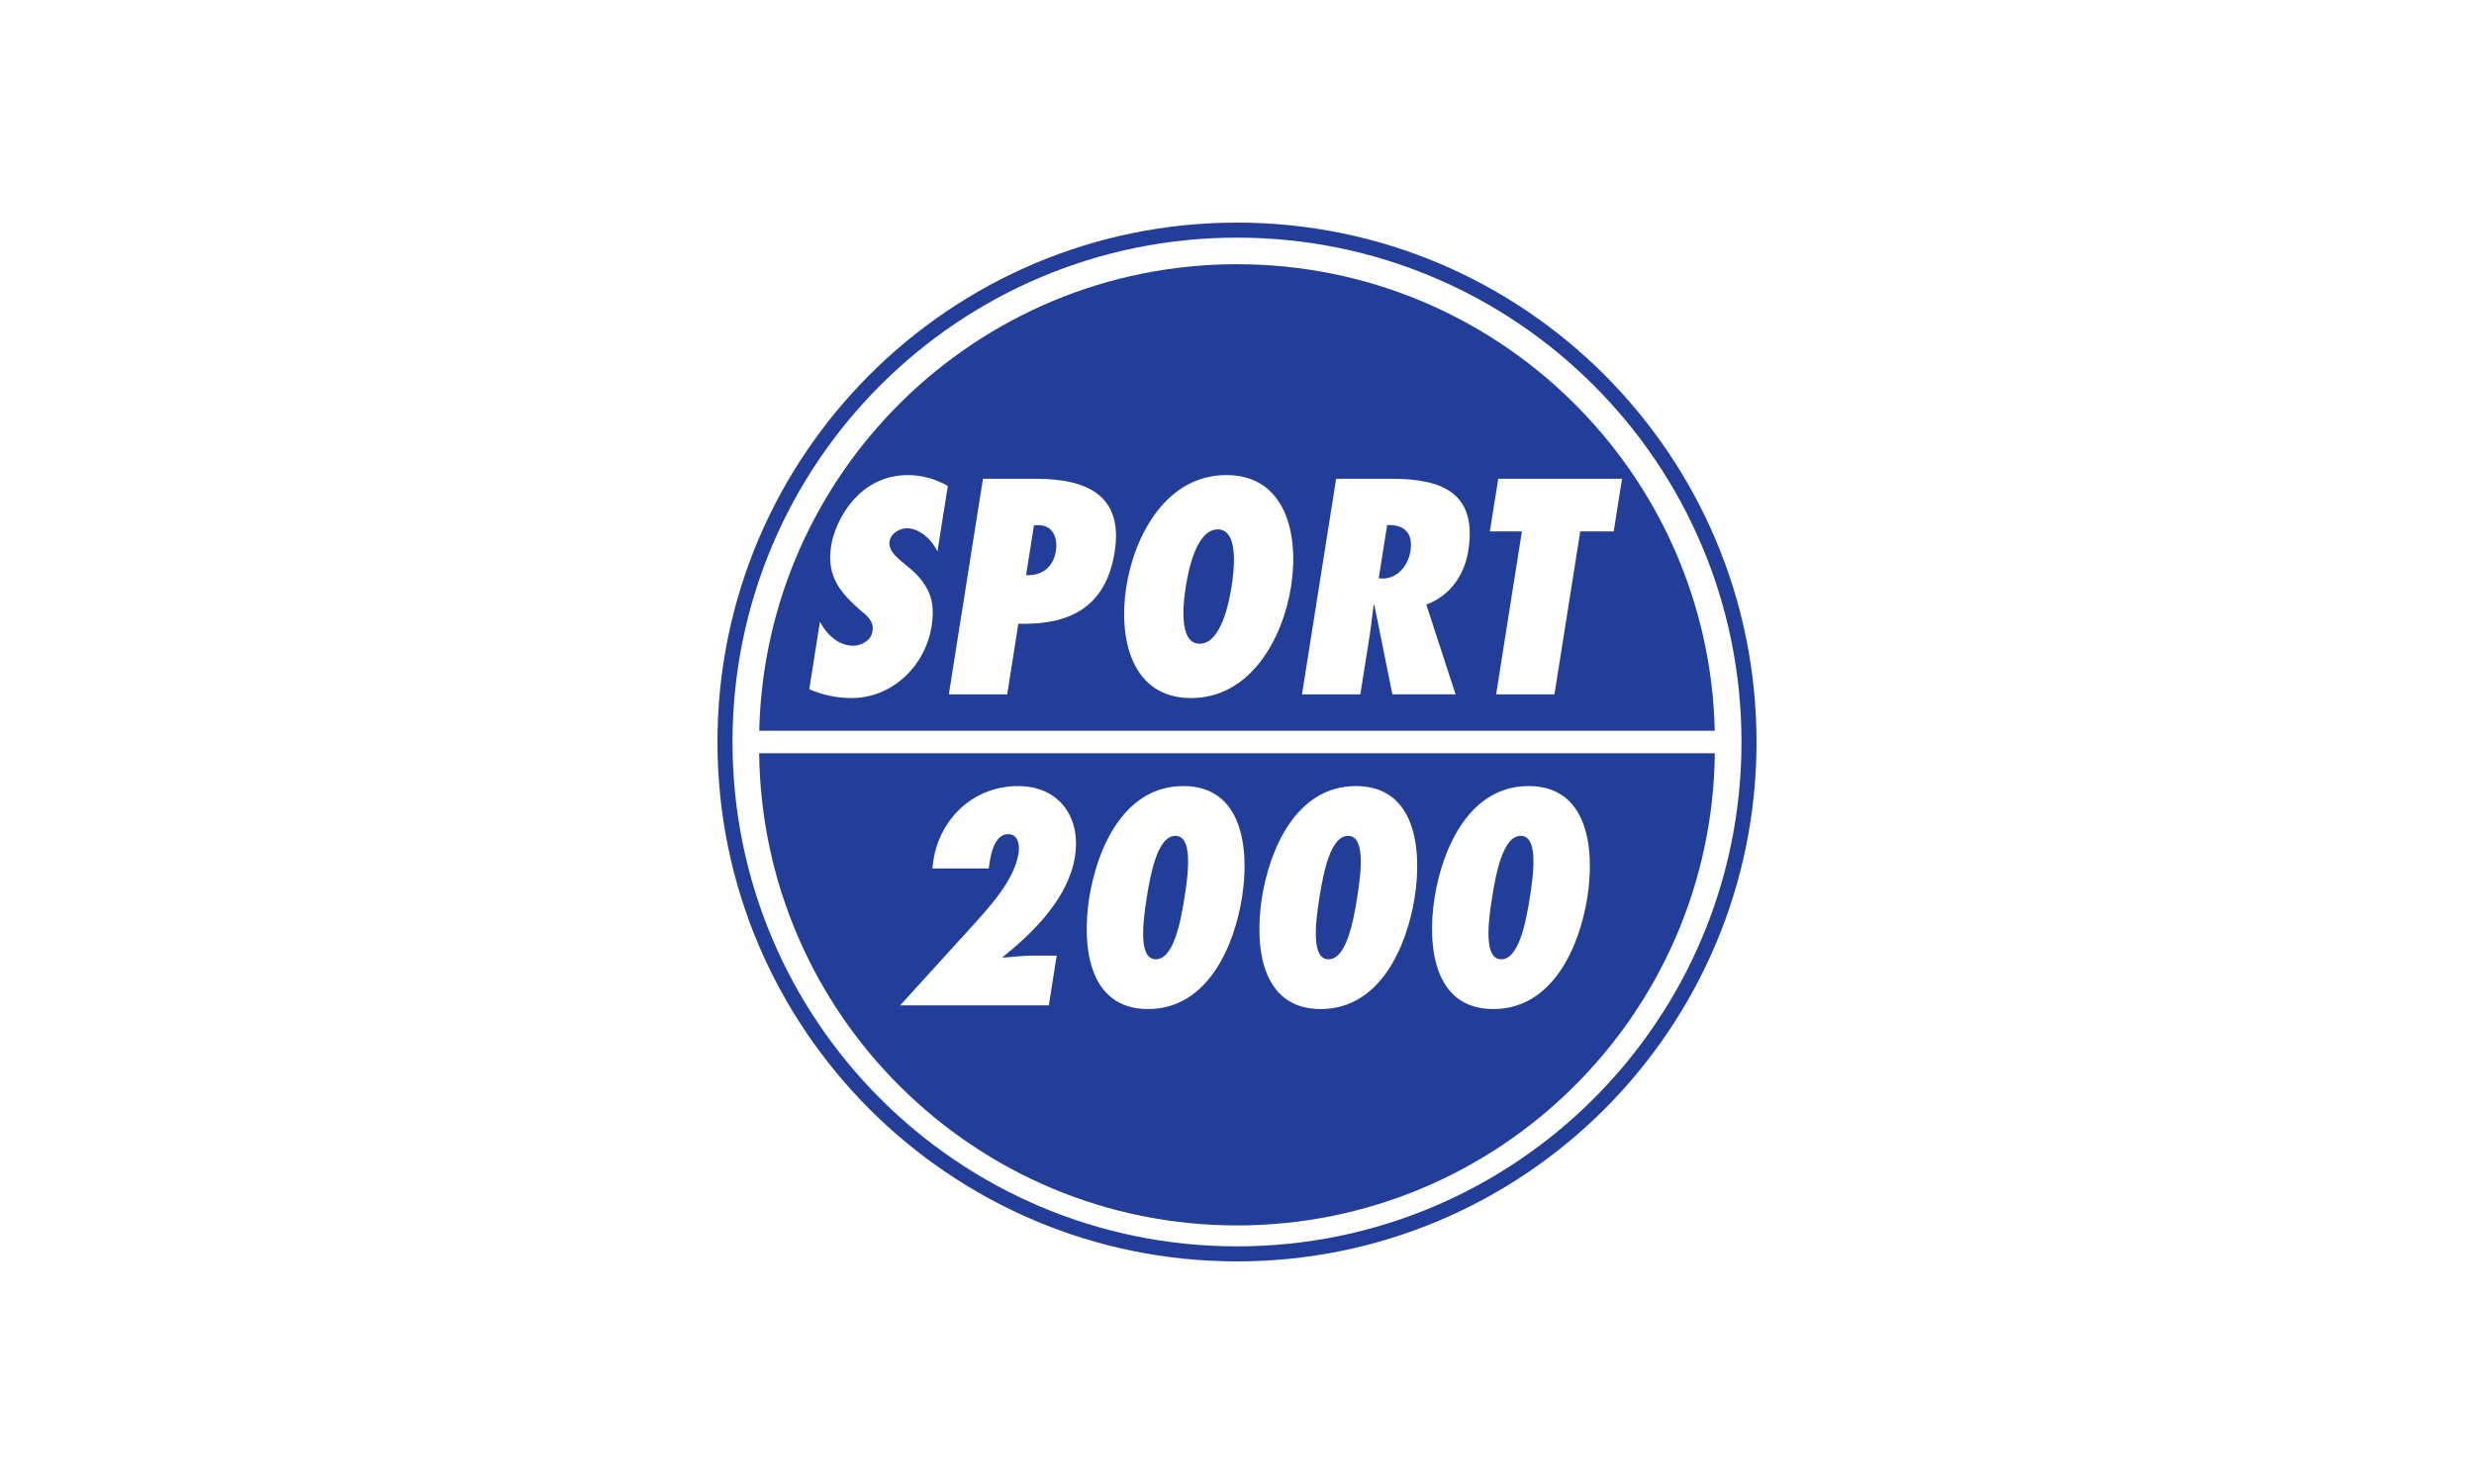<?xml version="1.0" encoding="utf-8"?>
<!-- Generator: Adobe Illustrator 15.1.0, SVG Export Plug-In . SVG Version: 6.00 Build 0)  -->
<!DOCTYPE svg PUBLIC "-//W3C//DTD SVG 1.1//EN" "http://www.w3.org/Graphics/SVG/1.1/DTD/svg11.dtd">
<svg version="1.1" id="Layer_1" xmlns="http://www.w3.org/2000/svg" xmlns:xlink="http://www.w3.org/1999/xlink" x="0px" y="0px"
	 width="250px" height="150px" viewBox="0 0 250 150" enable-background="new 0 0 250 150" xml:space="preserve">
<g>
	<path fill="#233E99" d="M125,125.979c14.077,0,26.823-5.706,36.048-14.932c9.226-9.226,14.931-21.968,14.931-36.048
		c0-14.076-5.705-26.823-14.931-36.048c-9.225-9.226-21.971-14.931-36.048-14.931c-14.076,0-26.822,5.705-36.048,14.931
		C79.728,48.177,74.021,60.923,74.021,75c0,14.076,5.706,26.822,14.931,36.048C98.178,120.273,110.921,125.979,125,125.979z
		 M162.122,112.124c-9.5,9.498-22.624,15.376-37.122,15.376s-27.621-5.878-37.122-15.376C78.376,102.622,72.5,89.498,72.5,75
		c0-14.497,5.876-27.621,15.378-37.122C97.379,28.377,110.502,22.5,125,22.5s27.622,5.877,37.122,15.378
		c9.5,9.5,15.378,22.624,15.378,37.122S171.622,102.622,162.122,112.124z"/>
	<g>
		<path fill="#233E99" d="M140.171,53.077l-0.85,5.375l0.371,0.028c1.561,0,2.611-1.358,2.837-2.773
			C142.829,53.801,141.802,52.99,140.171,53.077z"/>
		<path fill="#233E99" d="M104.917,53.077l-0.438,0.029l-0.794,5.027c1.603,0.088,2.757-0.809,3.012-2.427
			C106.916,54.32,106.362,53.077,104.917,53.077z"/>
		<path fill="#233E99" d="M123.054,53.51c-2.225,0-3.011,4.42-3.226,5.779c-0.214,1.36-0.827,5.779,1.397,5.779
			s3.01-4.419,3.228-5.779C124.667,57.931,125.281,53.51,123.054,53.51z"/>
		<path fill="#233E99" d="M125,26.706c-26.289,0-47.671,21.01-48.278,47.153h96.558C172.673,47.716,151.289,26.706,125,26.706z
			 M94.729,55.735c-0.519-1.098-1.739-2.339-3.096-2.339c-0.694,0-1.61,0.49-1.743,1.328c-0.072,0.463,0.123,0.868,0.387,1.215
			c0.263,0.346,0.65,0.635,0.927,0.895c1.106,0.866,1.958,1.676,2.469,2.657c0.538,0.984,0.729,2.138,0.471,3.785
			c-0.641,4.046-3.985,7.28-8.086,7.28c-1.504,0-2.985-0.314-4.28-0.895l1.079-6.819c0.617,1.214,1.841,2.428,3.345,2.428
			c0.809,0,1.811-0.492,1.963-1.443c0.082-0.521-0.033-0.896-0.271-1.214c-0.21-0.318-0.517-0.577-0.85-0.838
			c-1.015-0.895-1.893-1.734-2.479-2.773c-0.563-1.014-0.832-2.228-0.581-3.814c0.402-2.545,2.753-7.168,7.78-7.168
			c1.415,0,2.876,0.435,4.015,1.1L94.729,55.735z M112.636,55.793c-0.895,5.663-4.639,7.397-9.73,7.253l-1.128,7.138h-5.896
			l3.448-21.788h5.375C109.848,48.396,113.542,50.072,112.636,55.793z M130.462,59.289c-0.841,5.318-4.123,11.268-10.104,11.268
			c-5.982,0-7.381-5.949-6.54-11.268c0.842-5.316,4.123-11.27,10.105-11.27C129.902,48.02,131.304,53.973,130.462,59.289z
			 M148.375,55.648c-0.38,2.399-1.758,4.538-4.245,5.462l2.957,9.073h-6.386l-1.83-9.074l-0.066,0.06
			c-0.141,1.067-0.254,2.137-0.421,3.207l-0.919,5.808h-5.896l3.449-21.788h5.69C145.825,48.396,149.285,49.899,148.375,55.648z
			 M159.685,53.713l-2.605,16.471h-5.895l2.605-16.471h-3.236l0.844-5.317h12.51l-0.842,5.317H159.685z"/>
	</g>
	<g>
		<path fill="#233E99" d="M136.225,84.484c-1.792,0-2.506,3.784-2.895,6.239c-0.389,2.458-0.873,6.241,0.918,6.241
			c1.792,0,2.506-3.783,2.896-6.241C137.532,88.269,138.015,84.484,136.225,84.484z"/>
		<path fill="#233E99" d="M118.776,84.484c-1.792,0-2.507,3.784-2.895,6.239c-0.39,2.458-0.873,6.241,0.919,6.241
			c1.79,0,2.505-3.783,2.894-6.241C120.083,88.269,120.567,84.484,118.776,84.484z"/>
		<path fill="#233E99" d="M153.673,84.484c-1.791,0-2.506,3.784-2.895,6.239c-0.389,2.458-0.873,6.241,0.919,6.241
			c1.791,0,2.506-3.783,2.895-6.241C154.98,88.269,155.464,84.484,153.673,84.484z"/>
		<path fill="#233E99" d="M76.714,76.141c0.307,26.408,21.805,47.724,48.286,47.724s47.98-21.315,48.286-47.724H76.714z
			 M108.624,86.594c-0.653,4.103-4.056,7.54-7.298,10.142l0.047,0.059c0.992-0.059,1.997-0.204,2.98-0.204h2.428l-0.796,5.029
			H90.959l6.963-7.657c1.96-2.168,4.562-4.913,5.006-7.715c0.131-0.838-0.041-1.937-1.052-1.937c-1.272,0-1.695,1.762-1.838,2.658
			l-0.127,0.809h-5.693l0.095-0.781c0.689-4.362,4.14-7.541,8.561-7.541C107.007,79.455,109.258,82.575,108.624,86.594z
			 M125.503,90.724c-0.763,4.827-3.43,11.27-9.496,11.27c-6.067,0-6.697-6.442-5.934-11.27c0.764-4.822,3.43-11.269,9.499-11.269
			C125.641,79.455,126.267,85.901,125.503,90.724z M142.952,90.724c-0.763,4.827-3.43,11.27-9.499,11.27
			c-6.067,0-6.694-6.442-5.932-11.27c0.765-4.822,3.431-11.269,9.499-11.269C143.088,79.455,143.716,85.901,142.952,90.724z
			 M150.901,101.993c-6.066,0-6.695-6.442-5.932-11.27c0.763-4.822,3.431-11.269,9.498-11.269c6.069,0,6.695,6.446,5.932,11.269
			C159.637,95.551,156.969,101.993,150.901,101.993z"/>
	</g>
</g>
</svg>
